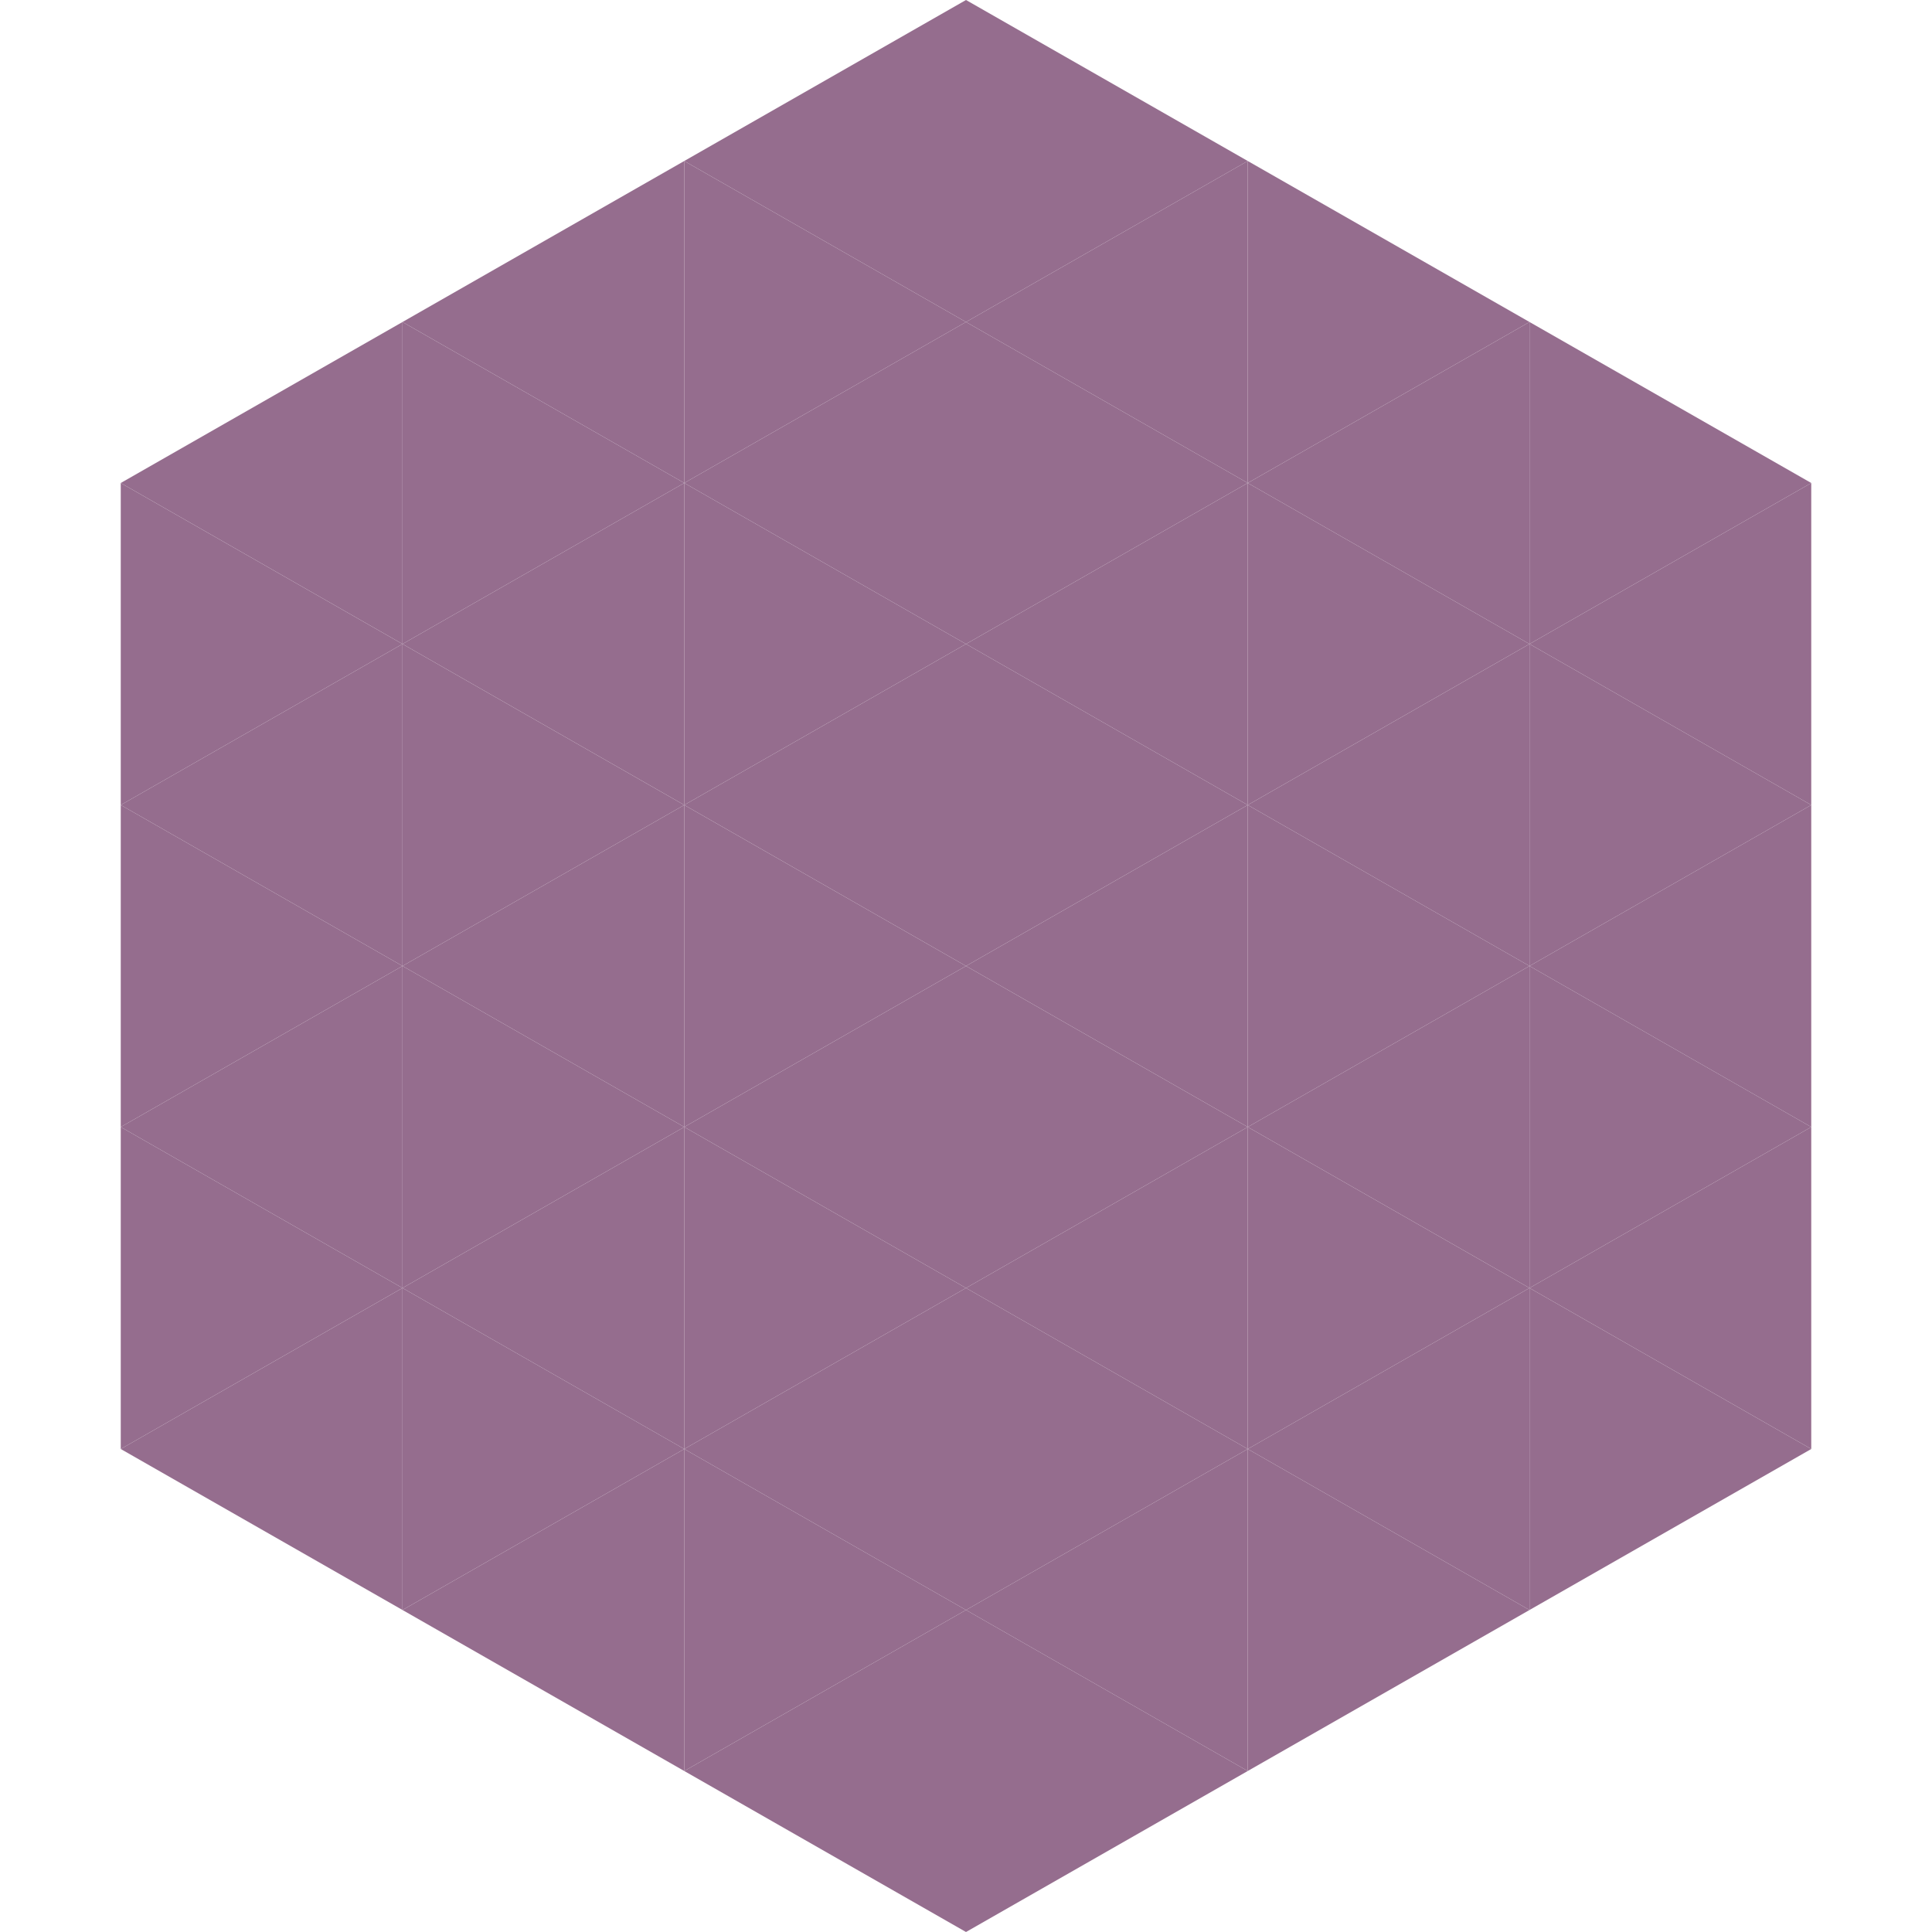 <?xml version="1.0"?>
<!-- Generated by SVGo -->
<svg width="240" height="240"
     xmlns="http://www.w3.org/2000/svg"
     xmlns:xlink="http://www.w3.org/1999/xlink">
<polygon points="50,40 15,60 50,80" style="fill:rgb(149,109,142)" />
<polygon points="190,40 225,60 190,80" style="fill:rgb(149,109,142)" />
<polygon points="15,60 50,80 15,100" style="fill:rgb(149,109,142)" />
<polygon points="225,60 190,80 225,100" style="fill:rgb(149,109,142)" />
<polygon points="50,80 15,100 50,120" style="fill:rgb(149,109,142)" />
<polygon points="190,80 225,100 190,120" style="fill:rgb(149,109,142)" />
<polygon points="15,100 50,120 15,140" style="fill:rgb(149,109,142)" />
<polygon points="225,100 190,120 225,140" style="fill:rgb(149,109,142)" />
<polygon points="50,120 15,140 50,160" style="fill:rgb(149,109,142)" />
<polygon points="190,120 225,140 190,160" style="fill:rgb(149,109,142)" />
<polygon points="15,140 50,160 15,180" style="fill:rgb(149,109,142)" />
<polygon points="225,140 190,160 225,180" style="fill:rgb(149,109,142)" />
<polygon points="50,160 15,180 50,200" style="fill:rgb(149,109,142)" />
<polygon points="190,160 225,180 190,200" style="fill:rgb(149,109,142)" />
<polygon points="15,180 50,200 15,220" style="fill:rgb(255,255,255); fill-opacity:0" />
<polygon points="225,180 190,200 225,220" style="fill:rgb(255,255,255); fill-opacity:0" />
<polygon points="50,0 85,20 50,40" style="fill:rgb(255,255,255); fill-opacity:0" />
<polygon points="190,0 155,20 190,40" style="fill:rgb(255,255,255); fill-opacity:0" />
<polygon points="85,20 50,40 85,60" style="fill:rgb(149,109,142)" />
<polygon points="155,20 190,40 155,60" style="fill:rgb(149,109,142)" />
<polygon points="50,40 85,60 50,80" style="fill:rgb(149,109,142)" />
<polygon points="190,40 155,60 190,80" style="fill:rgb(149,109,142)" />
<polygon points="85,60 50,80 85,100" style="fill:rgb(149,109,142)" />
<polygon points="155,60 190,80 155,100" style="fill:rgb(149,109,142)" />
<polygon points="50,80 85,100 50,120" style="fill:rgb(149,109,142)" />
<polygon points="190,80 155,100 190,120" style="fill:rgb(149,109,142)" />
<polygon points="85,100 50,120 85,140" style="fill:rgb(149,109,142)" />
<polygon points="155,100 190,120 155,140" style="fill:rgb(149,109,142)" />
<polygon points="50,120 85,140 50,160" style="fill:rgb(149,109,142)" />
<polygon points="190,120 155,140 190,160" style="fill:rgb(149,109,142)" />
<polygon points="85,140 50,160 85,180" style="fill:rgb(149,109,142)" />
<polygon points="155,140 190,160 155,180" style="fill:rgb(149,109,142)" />
<polygon points="50,160 85,180 50,200" style="fill:rgb(149,109,142)" />
<polygon points="190,160 155,180 190,200" style="fill:rgb(149,109,142)" />
<polygon points="85,180 50,200 85,220" style="fill:rgb(149,109,142)" />
<polygon points="155,180 190,200 155,220" style="fill:rgb(149,109,142)" />
<polygon points="120,0 85,20 120,40" style="fill:rgb(149,109,142)" />
<polygon points="120,0 155,20 120,40" style="fill:rgb(149,109,142)" />
<polygon points="85,20 120,40 85,60" style="fill:rgb(149,109,142)" />
<polygon points="155,20 120,40 155,60" style="fill:rgb(149,109,142)" />
<polygon points="120,40 85,60 120,80" style="fill:rgb(149,109,142)" />
<polygon points="120,40 155,60 120,80" style="fill:rgb(149,109,142)" />
<polygon points="85,60 120,80 85,100" style="fill:rgb(149,109,142)" />
<polygon points="155,60 120,80 155,100" style="fill:rgb(149,109,142)" />
<polygon points="120,80 85,100 120,120" style="fill:rgb(149,109,142)" />
<polygon points="120,80 155,100 120,120" style="fill:rgb(149,109,142)" />
<polygon points="85,100 120,120 85,140" style="fill:rgb(149,109,142)" />
<polygon points="155,100 120,120 155,140" style="fill:rgb(149,109,142)" />
<polygon points="120,120 85,140 120,160" style="fill:rgb(149,109,142)" />
<polygon points="120,120 155,140 120,160" style="fill:rgb(149,109,142)" />
<polygon points="85,140 120,160 85,180" style="fill:rgb(149,109,142)" />
<polygon points="155,140 120,160 155,180" style="fill:rgb(149,109,142)" />
<polygon points="120,160 85,180 120,200" style="fill:rgb(149,109,142)" />
<polygon points="120,160 155,180 120,200" style="fill:rgb(149,109,142)" />
<polygon points="85,180 120,200 85,220" style="fill:rgb(149,109,142)" />
<polygon points="155,180 120,200 155,220" style="fill:rgb(149,109,142)" />
<polygon points="120,200 85,220 120,240" style="fill:rgb(149,109,142)" />
<polygon points="120,200 155,220 120,240" style="fill:rgb(149,109,142)" />
<polygon points="85,220 120,240 85,260" style="fill:rgb(255,255,255); fill-opacity:0" />
<polygon points="155,220 120,240 155,260" style="fill:rgb(255,255,255); fill-opacity:0" />
</svg>
